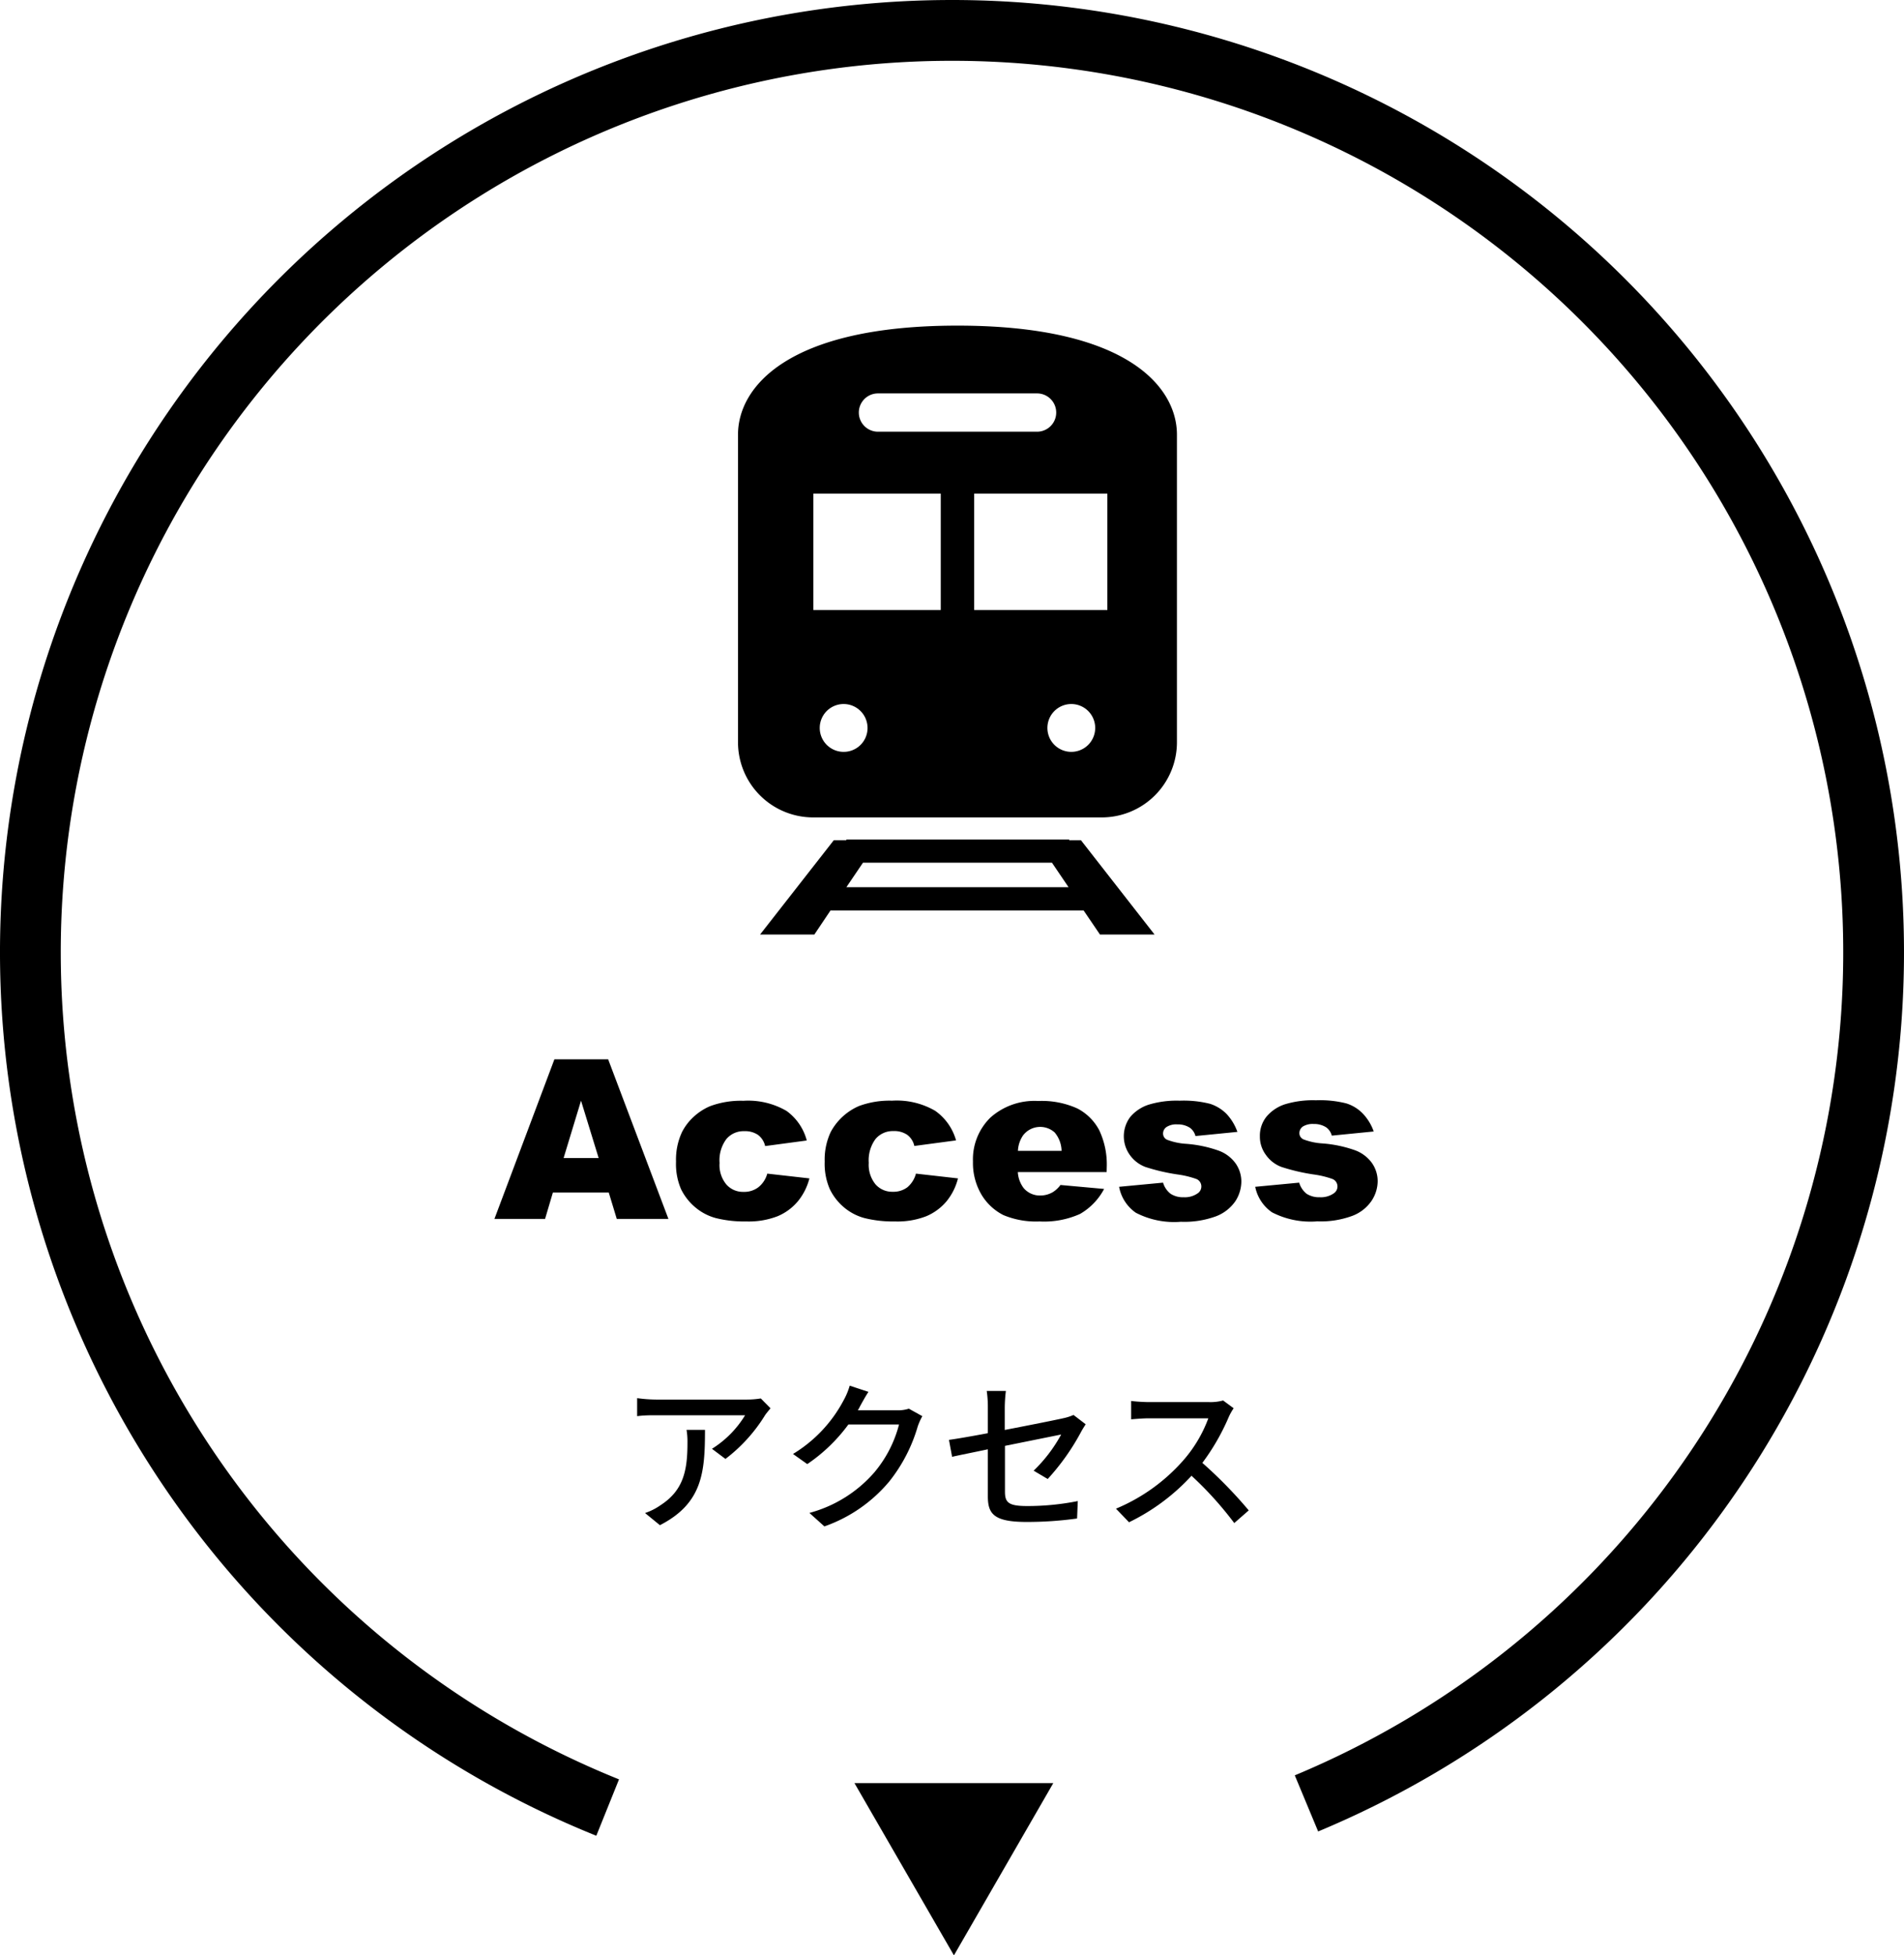 <svg xmlns="http://www.w3.org/2000/svg" viewBox="0 0 188 193"><defs><style>.cls-1{fill:none;stroke:#000;stroke-miterlimit:10;stroke-width:6px;}</style></defs><g id="レイヤー_2" data-name="レイヤー 2"><g id="レイヤー_1-2" data-name="レイヤー 1"><path d="M76.08,139c-.14.18-.4.48-.53.67A15.81,15.81,0,0,1,71.63,144L70.3,143a10.1,10.1,0,0,0,3.27-3.31H64.78c-.62,0-1.18,0-1.87.09V138a14.31,14.31,0,0,0,1.87.14h9a8.63,8.63,0,0,0,1.34-.11Zm-6.47,2.13c0,4.18-.24,7.25-4.45,9.41l-1.47-1.2a5.88,5.88,0,0,0,1.54-.78c2.29-1.48,2.65-3.49,2.65-6.15a7.08,7.08,0,0,0-.09-1.28Z"/><path d="M91.07,139.78a6.32,6.32,0,0,0-.45,1,15.74,15.74,0,0,1-2.81,5.44,14.64,14.64,0,0,1-6.41,4.44l-1.48-1.33a12.93,12.93,0,0,0,6.41-4,12,12,0,0,0,2.44-4.73h-5a16.51,16.51,0,0,1-4.06,3.91l-1.41-1a13.61,13.61,0,0,0,5-5.3,6.85,6.85,0,0,0,.6-1.44l1.85.61c-.32.48-.65,1.1-.83,1.42a3.11,3.11,0,0,1-.22.4h3.84a3.52,3.52,0,0,0,1.2-.16Z"/><path d="M102.06,145.16a14.7,14.7,0,0,0,2.72-3.57l-5.55,1.12v4.53c0,1.06.35,1.41,2.19,1.41a25.39,25.39,0,0,0,5-.49l-.07,1.72a35.87,35.87,0,0,1-5,.34c-3.26,0-3.81-.83-3.81-2.54v-4.63c-1.52.32-2.88.59-3.53.74l-.31-1.67c.74-.1,2.2-.35,3.84-.66v-2.54a10.88,10.88,0,0,0-.11-1.63h1.89a14.55,14.55,0,0,0-.11,1.63v2.22c2.54-.49,5.1-1,5.79-1.16a5.11,5.11,0,0,0,1-.32l1.2.92c-.13.2-.32.5-.45.74a22.61,22.61,0,0,1-3.3,4.66Z"/><path d="M121.81,139a5.57,5.57,0,0,0-.47.83,21.92,21.92,0,0,1-2.62,4.56,43.89,43.89,0,0,1,4.58,4.69l-1.43,1.25a34.7,34.7,0,0,0-4.22-4.67,20.5,20.5,0,0,1-6.17,4.59l-1.29-1.34a18.11,18.11,0,0,0,6.58-4.69,13.26,13.26,0,0,0,2.54-4.23h-5.87c-.63,0-1.49.08-1.75.1v-1.81a16.66,16.66,0,0,0,1.75.11h5.93a4.77,4.77,0,0,0,1.4-.16Z"/><path d="M105.57,82.93v-.07h-22v.07H82.33l-7.28,9.31h5.36L82,89.87h25l1.61,2.37H114l-7.27-9.31Zm-22,4.64,1.64-2.42h18.66l1.64,2.42Z"/><path d="M94.54,32.14c-16.81,0-21.67,6.1-21.67,10.76V73.26a7.42,7.42,0,0,0,7.42,7.42h28.5a7.42,7.42,0,0,0,7.42-7.42V42.9C116.21,38.24,111.36,32.14,94.54,32.14Zm-7.85,6.69H102.4a1.89,1.89,0,0,1,0,3.78H86.69a1.89,1.89,0,0,1,0-3.78ZM83.3,74.21a2.36,2.36,0,1,1,2.36-2.35A2.35,2.35,0,0,1,83.3,74.21Zm9.59-14H80.31V48.72H92.89Zm12.89,14a2.36,2.36,0,1,1,2.36-2.35A2.36,2.36,0,0,1,105.78,74.21Zm3.56-14H96.19V48.72h13.15Z"/><path d="M60.11,117.71H54.59l-.77,2.6h-5l5.92-15.75h5.31L66,120.31H60.9Zm-1-3.41-1.74-5.66-1.72,5.66Z"/><path d="M75.76,115.84l4.16.47a5.83,5.83,0,0,1-1.13,2.25,5.26,5.26,0,0,1-2,1.48,7.9,7.9,0,0,1-3.1.52,11.63,11.63,0,0,1-3-.33,5.26,5.26,0,0,1-2.08-1.1,5.48,5.48,0,0,1-1.37-1.77,6.28,6.28,0,0,1-.49-2.71,6.4,6.4,0,0,1,.6-2.93,5.31,5.31,0,0,1,1.2-1.54,5.57,5.57,0,0,1,1.57-1,8.72,8.72,0,0,1,3.28-.53,7.54,7.54,0,0,1,4.26,1,5.24,5.24,0,0,1,2,2.92l-4.11.55a1.9,1.9,0,0,0-.7-1.1,2.27,2.27,0,0,0-1.37-.37,2.21,2.21,0,0,0-1.76.78,3.49,3.49,0,0,0-.67,2.35,3,3,0,0,0,.67,2.13,2.17,2.17,0,0,0,1.69.73,2.3,2.3,0,0,0,1.45-.44A2.57,2.57,0,0,0,75.76,115.84Z"/><path d="M90.44,115.84l4.15.47a5.81,5.81,0,0,1-1.12,2.25,5.3,5.3,0,0,1-2,1.48,7.86,7.86,0,0,1-3.1.52,11.69,11.69,0,0,1-3-.33,5.26,5.26,0,0,1-2.08-1.1,5.45,5.45,0,0,1-1.36-1.77,6.27,6.27,0,0,1-.5-2.71,6.4,6.4,0,0,1,.6-2.93,5.77,5.77,0,0,1,2.78-2.55,8.67,8.67,0,0,1,3.27-.53,7.54,7.54,0,0,1,4.26,1,5.31,5.31,0,0,1,2.06,2.92l-4.12.55a1.86,1.86,0,0,0-.7-1.1,2.27,2.27,0,0,0-1.37-.37,2.22,2.22,0,0,0-1.76.78,3.54,3.54,0,0,0-.67,2.35,3.05,3.05,0,0,0,.67,2.13,2.18,2.18,0,0,0,1.7.73,2.29,2.29,0,0,0,1.44-.44A2.64,2.64,0,0,0,90.44,115.84Z"/><path d="M109.27,115.69H100.5a2.88,2.88,0,0,0,.57,1.57,2.09,2.09,0,0,0,1.66.74,2.43,2.43,0,0,0,1.22-.33,2.7,2.7,0,0,0,.76-.71l4.31.39a6.18,6.18,0,0,1-2.38,2.47,8.66,8.66,0,0,1-4,.74,8.34,8.34,0,0,1-3.57-.63,5.35,5.35,0,0,1-2.15-2,6.14,6.14,0,0,1-.85-3.28,5.77,5.77,0,0,1,1.71-4.33,6.53,6.53,0,0,1,4.73-1.65,8.51,8.51,0,0,1,3.87.74,5.09,5.09,0,0,1,2.16,2.15,7.91,7.91,0,0,1,.74,3.66Zm-4.45-2.1a2.92,2.92,0,0,0-.68-1.81,2.13,2.13,0,0,0-3.12.28,2.93,2.93,0,0,0-.51,1.53Z"/><path d="M110.5,117.14l4.34-.41a2.14,2.14,0,0,0,.76,1.11,2.23,2.23,0,0,0,1.28.33,2.19,2.19,0,0,0,1.37-.38.81.81,0,0,0,.37-.69.79.79,0,0,0-.49-.73,9.23,9.23,0,0,0-1.88-.45,19.41,19.41,0,0,1-3.16-.74,3.32,3.32,0,0,1-1.5-1.14,3.17,3.17,0,0,1,0-3.78,4,4,0,0,1,1.81-1.22,9.5,9.5,0,0,1,3.08-.4,10.58,10.58,0,0,1,3,.31,4,4,0,0,1,1.63,1,5.06,5.06,0,0,1,1.07,1.77l-4.14.41a1.46,1.46,0,0,0-.54-.81,2.18,2.18,0,0,0-1.25-.34,1.77,1.77,0,0,0-1.07.26.78.78,0,0,0-.34.64.67.67,0,0,0,.43.63,6.42,6.42,0,0,0,1.87.39,12.31,12.31,0,0,1,3.24.69,3.59,3.59,0,0,1,1.63,1.25,3.13,3.13,0,0,1,.56,1.79,3.62,3.62,0,0,1-.59,1.93,4.09,4.09,0,0,1-1.88,1.48,9.06,9.06,0,0,1-3.5.55,8.22,8.22,0,0,1-4.45-.89A4,4,0,0,1,110.5,117.14Z"/><path d="M123.94,117.14l4.34-.41a2.18,2.18,0,0,0,.75,1.11,2.29,2.29,0,0,0,1.29.33,2.21,2.21,0,0,0,1.37-.38.81.81,0,0,0,.37-.69.79.79,0,0,0-.49-.73,9.23,9.23,0,0,0-1.88-.45,19.41,19.41,0,0,1-3.16-.74A3.27,3.27,0,0,1,125,114a3,3,0,0,1-.6-1.84,3,3,0,0,1,.65-1.94,4,4,0,0,1,1.81-1.22,9.5,9.5,0,0,1,3.08-.4,10.58,10.58,0,0,1,3,.31,3.88,3.88,0,0,1,1.62,1,4.93,4.93,0,0,1,1.08,1.77l-4.14.41a1.46,1.46,0,0,0-.54-.81,2.18,2.18,0,0,0-1.25-.34,1.83,1.83,0,0,0-1.08.26.8.8,0,0,0-.33.64.67.67,0,0,0,.43.63,6.32,6.32,0,0,0,1.86.39,12.31,12.31,0,0,1,3.25.69,3.59,3.59,0,0,1,1.63,1.25,3.13,3.13,0,0,1,.56,1.79,3.55,3.55,0,0,1-.6,1.93,4,4,0,0,1-1.88,1.48,9,9,0,0,1-3.49.55,8.28,8.28,0,0,1-4.46-.89A4,4,0,0,1,123.94,117.14Z"/><polygon points="94.19 193 104 176 84.37 176 94.19 193"/><path class="cls-1" d="M129,178a91,91,0,1,0-69,.41"/></g></g></svg>